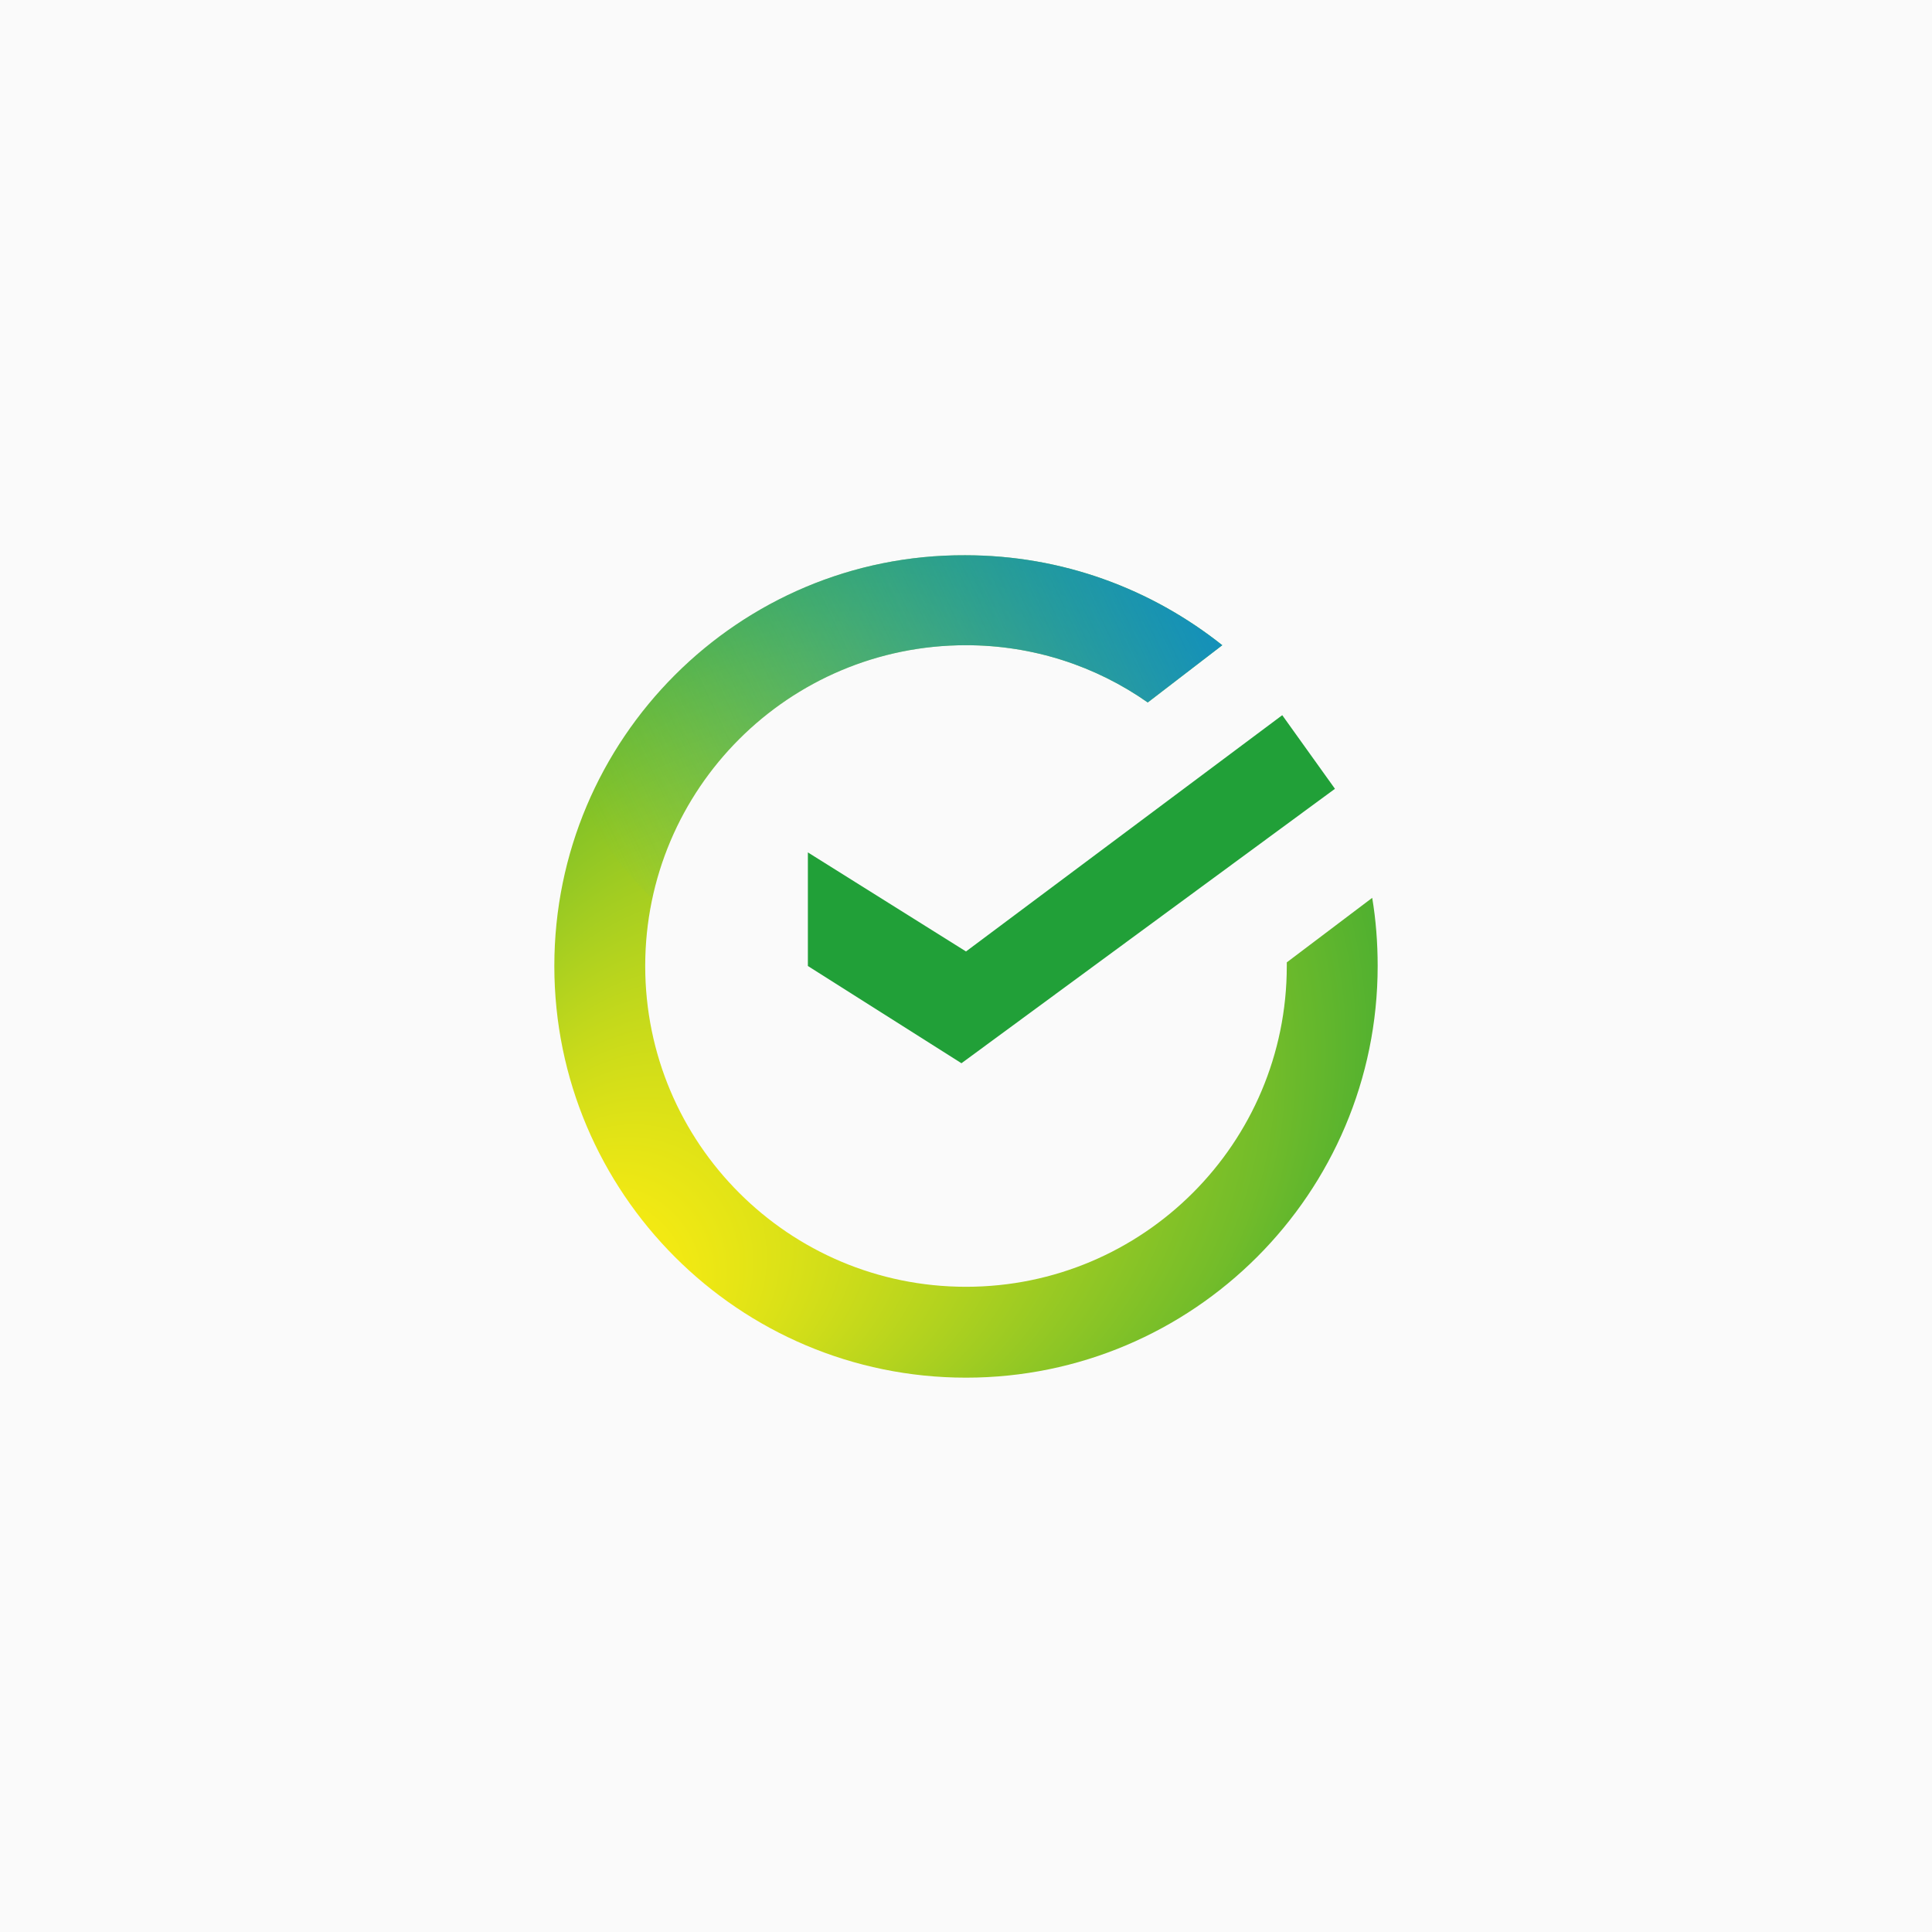 <?xml version="1.0" encoding="UTF-8"?> <!-- Generator: Adobe Illustrator 23.0.1, SVG Export Plug-In . SVG Version: 6.00 Build 0) --> <svg xmlns="http://www.w3.org/2000/svg" xmlns:xlink="http://www.w3.org/1999/xlink" x="0px" y="0px" viewBox="0 0 212.6 212.6" style="enable-background:new 0 0 212.6 212.6;" xml:space="preserve"><rect x="0" y="0" width="212.6" height="212.6" fill="#333333" stroke="none"/> <style type="text/css"> .st0{fill:none;stroke:#FFFFFF;stroke-width:2;stroke-miterlimit:10;} .st1{fill:none;} .st2{fill:#FFC100;} .st3{clip-path:url(#SVGID_4_);} .st4{fill:#212123;} .st5{fill:#FFFFFF;} .st6{fill:#F2F2F2;} .st7{fill:none;stroke:#FFFFFF;stroke-miterlimit:10;} .st8{fill:#252422;} .st9{fill:none;stroke:#FFC100;stroke-width:4;stroke-miterlimit:10;} .st10{clip-path:url(#SVGID_10_);} .st11{fill:none;stroke:#FFC100;stroke-miterlimit:10;} .st12{fill:#FAFAFA;} .st13{fill:none;stroke:#FFC100;stroke-width:3;stroke-miterlimit:10;} .st14{fill:#F7F7F7;} .st15{fill:none;stroke:#212123;stroke-miterlimit:10;} .st16{fill:#0A7029;} .st17{fill:#27840D;} .st18{fill:#FAD02C;} .st19{fill:#0E68A5;} .st20{fill:#E151AF;} .st21{fill:#E05375;} .st22{fill:#1284C4;} .st23{fill:none;stroke:#FAFAFA;stroke-width:3;stroke-miterlimit:10;} .st24{fill:none;stroke:#FAFAFA;stroke-width:2;stroke-miterlimit:10;} .st25{fill:none;stroke:#FFC100;stroke-width:2;stroke-miterlimit:10;} .st26{fill:none;stroke:#FAFAFA;stroke-miterlimit:10;} .st27{fill-rule:evenodd;clip-rule:evenodd;fill:#FFFFFF;} .st28{fill:#0C5C89;} .st29{fill:#00FF00;} .st30{fill:#FFFF00;} .st31{fill:#FF0000;} .st32{clip-path:url(#SVGID_14_);fill:#FFFFFF;} .st33{clip-path:url(#SVGID_16_);} .st34{clip-path:url(#SVGID_18_);} .st35{fill:url(#SVGID_19_);} .st36{fill:url(#SVGID_20_);} .st37{fill:#21A038;} .st38{fill:#EF3124;} .st39{fill:#009FDF;} .st40{fill:#0A2973;} .st41{fill:#F9F9F9;} .st42{fill:#DD5790;} .st43{fill:#DA387D;} .st44{fill:#407093;} .st45{fill:#DAE7EF;} .st46{fill:#C1D5E4;} .st47{fill:#2B4D66;} .st48{fill:#DF75A5;} .st49{fill:#FFFFFF;stroke:#212123;stroke-width:0.5;stroke-miterlimit:10;} .st50{fill:#F9F9F9;stroke:#212123;stroke-width:0.5;stroke-miterlimit:10;} .st51{clip-path:url(#SVGID_22_);} .st52{clip-path:url(#SVGID_24_);} .st53{clip-path:url(#SVGID_26_);} .st54{fill:none;stroke:#F2F2F2;stroke-width:2;stroke-miterlimit:10;} .st55{fill:none;stroke:#F2F2F2;stroke-width:2;stroke-linecap:round;stroke-linejoin:round;stroke-miterlimit:10;} .st56{opacity:0.6;fill:#212123;} .st57{fill:#FFC100;stroke:#FFC100;stroke-miterlimit:10;} .st58{fill:#FFC100;stroke:#FFC100;stroke-width:2;stroke-miterlimit:10;} .st59{stroke:#FFC100;stroke-miterlimit:10;} .st60{fill:#FFC100;stroke:#FFC100;stroke-width:0.5;stroke-miterlimit:10;} .st61{stroke:#FFC100;stroke-width:0.75;stroke-miterlimit:10;} .st62{fill:#FFFFFF;stroke:#FFC100;stroke-miterlimit:10;} .st63{fill:none;stroke:#FFC100;stroke-width:10;stroke-miterlimit:10;} .st64{clip-path:url(#SVGID_40_);} .st65{fill-rule:evenodd;clip-rule:evenodd;fill:none;} .st66{fill:#E6E6E6;} .st67{fill:#CCCCCC;} .st68{clip-path:url(#SVGID_72_);} .st69{display:none;} .st70{display:inline;opacity:0.3;} .st71{display:inline;} .st72{fill:none;stroke:#FF0000;stroke-miterlimit:10;} </style> <g id="BACK"> </g> <g id="BLOCK_x5F_HEROIMAGE"> </g> <g id="BLOCK_x5F_PLANS"> </g> <g id="BLOCK_x5F_BANKS"> <circle class="st12" cx="106.3" cy="106.3" r="177.5"></circle> <g> <g> <defs> <path id="SVGID_17_" d="M141.6,105.9c0,0.1,0,0.3,0,0.4c0,19.5-15.8,35.3-35.3,35.3S71,125.8,71,106.3S86.8,71,106.3,71 c7.4,0,14.3,2.3,20,6.3l8.2-6.3c-7.8-6.2-17.6-9.9-28.3-9.9C81.3,61,61,81.3,61,106.3s20.3,45.3,45.3,45.3s45.3-20.3,45.3-45.3 c0-2.6-0.2-5.1-0.6-7.5L141.6,105.9z"></path> </defs> <clipPath id="SVGID_2_"> <use xlink:href="#SVGID_17_" style="overflow:visible;"></use> </clipPath> <g style="clip-path:url(#SVGID_2_);"> <radialGradient id="SVGID_4_" cx="107.186" cy="106.574" r="63.707" fx="58.62" fy="147.804" gradientUnits="userSpaceOnUse"> <stop offset="0.146" style="stop-color:#F2E913"></stop> <stop offset="0.723" style="stop-color:#72BC2A"></stop> <stop offset="1" style="stop-color:#21A038"></stop> </radialGradient> <rect x="41.4" y="45" style="fill:url(#SVGID_4_);" width="131.5" height="123.2"></rect> <linearGradient id="SVGID_6_" gradientUnits="userSpaceOnUse" x1="433.935" y1="-916.583" x2="514.049" y2="-916.583" gradientTransform="matrix(0.902 -0.432 0.432 0.902 68.047 1101.281)"> <stop offset="0" style="stop-color:#18ABD7;stop-opacity:0"></stop> <stop offset="0.105" style="stop-color:#16A6D5;stop-opacity:0.105"></stop> <stop offset="0.642" style="stop-color:#0F91CE;stop-opacity:0.642"></stop> <stop offset="1" style="stop-color:#0C8ACB"></stop> </linearGradient> <circle style="fill:url(#SVGID_6_);" cx="99.5" cy="69.9" r="40.1"></circle> </g> </g> <polygon class="st37" points="106.3,104.7 141.1,78.7 146.9,86.8 105.8,117 88.9,106.3 88.9,93.8 "></polygon> </g> </g> <g id="BLOCK_INTER"> </g> <g id="BLOCK_x5F_MINISLAIDER"> </g> <g id="BLOCK_x5F_3D_x5F_MAP"> </g> <g id="BLOCK_x5F_ABOUT"> </g> <g id="BLOCK_x5F_NUMBERS"> </g> <g id="BLOCK_x5F_PHOTO"> </g> <g id="BLOCK_x5F_AWARD"> </g> <g id="Layer_17"> </g> <g id="CONTAINER" class="st69"> </g> <g id="Layer_4" class="st69"> </g> <g id="STRUCTURE"> </g> <g id="Layer_15"> </g> <g id="Layer_16"> </g> </svg> 